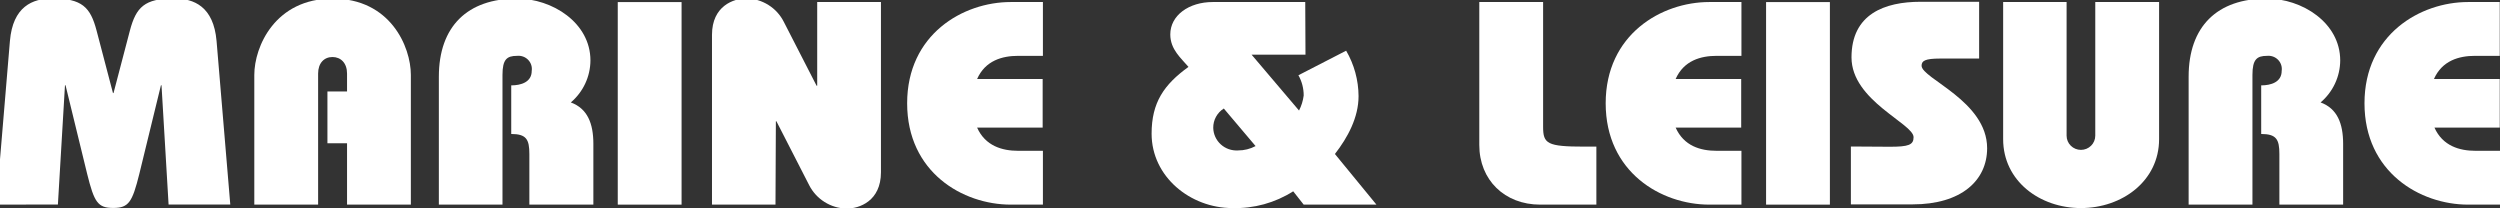 <svg width="312" height="26" viewBox="0 0 312 26" fill="none" xmlns="http://www.w3.org/2000/svg">
<rect x="0" y="0" width="312" height="26" fill="#333333" stroke="none"/>
<g clip-path="url(#clip0)">
<path d="M-0.474 25.537L1.238 5.117C1.602 0.82 4.05 -0.191 6.537 -0.191C10.224 -0.191 11.285 0.888 12.052 3.814L14.098 11.612H14.167L16.212 3.814C16.987 0.888 18.041 -0.191 21.728 -0.191C24.215 -0.191 26.655 0.82 27.027 5.117L28.739 25.522H21.039L20.156 10.639H20.086L17.382 21.723C16.507 25.231 16.065 25.951 14.129 25.951C12.192 25.951 11.758 25.231 10.883 21.723L8.179 10.639H8.109L7.226 25.522L-0.474 25.537Z" fill="white"/>
<path d="M40.863 11.413H43.311V9.176C43.311 7.874 42.537 7.116 41.491 7.116C40.445 7.116 39.701 7.882 39.701 9.176V25.537H31.737V9.352C31.737 5.821 34.333 -0.176 41.522 -0.176C48.711 -0.176 51.275 5.821 51.275 9.352V25.537H43.311V17.877H40.863V11.413Z" fill="white"/>
<path d="M54.769 25.537V9.574C54.769 3.286 58.348 -0.176 64.515 -0.176C68.9 -0.176 73.687 2.819 73.687 7.552C73.68 8.547 73.458 9.528 73.036 10.43C72.614 11.332 72.001 12.135 71.239 12.784C73.323 13.55 74.052 15.419 74.052 17.954V25.537H66.064V19.218C66.064 17.41 65.7 16.721 63.802 16.721V10.655C65.011 10.655 66.359 10.256 66.359 8.847C66.396 8.598 66.375 8.344 66.297 8.104C66.219 7.865 66.087 7.646 65.91 7.465C65.734 7.284 65.518 7.145 65.279 7.059C65.039 6.973 64.783 6.943 64.531 6.97C63.252 6.97 62.71 7.407 62.71 9.352V25.537H54.769Z" fill="white"/>
<path d="M77.096 25.537V0.26H85.06V25.537H77.096Z" fill="white"/>
<path d="M96.781 25.537H88.856V4.351C88.856 0.735 91.56 -0.199 93.171 -0.199C94.142 -0.176 95.088 0.109 95.906 0.625C96.726 1.14 97.387 1.867 97.819 2.727L101.91 10.7H101.987V0.253H109.943V21.493C109.943 25.1 107.247 26.035 105.636 26.035C104.667 26.009 103.723 25.724 102.905 25.21C102.086 24.696 101.424 23.973 100.988 23.117L96.897 15.135H96.828L96.781 25.537Z" fill="white"/>
<path d="M130.124 15.924H121.943C122.966 18.222 125.089 18.82 127.056 18.82H130.155V25.537H126.142C120.146 25.537 113.212 21.493 113.212 12.891C113.212 4.289 120.185 0.253 126.142 0.253H130.155V6.97H127.056C125.089 6.97 122.966 7.552 121.943 9.858H130.124V15.924Z" fill="white"/>
<path d="M162.925 6.825H156.2L162.119 13.795C162.421 13.207 162.618 12.572 162.7 11.918C162.704 11.034 162.478 10.163 162.042 9.391L167.999 6.327C169.003 8.052 169.537 10.005 169.548 11.995C169.548 14.66 168.201 17.157 166.597 19.218L171.78 25.537H162.7L161.391 23.875C159.13 25.315 156.48 26.044 153.791 25.966C148.57 25.966 143.72 22.067 143.72 16.683C143.72 12.784 145.269 10.555 148.322 8.349C147.408 7.261 146.052 6.181 146.052 4.297C146.052 1.915 148.376 0.253 151.351 0.253H162.894L162.925 6.825ZM152.73 13.542C152.321 13.8 151.985 14.157 151.755 14.579C151.524 15.002 151.407 15.475 151.413 15.955C151.42 16.344 151.508 16.727 151.669 17.082C151.831 17.437 152.063 17.756 152.353 18.019C152.643 18.282 152.983 18.485 153.354 18.615C153.725 18.744 154.119 18.799 154.512 18.774C155.274 18.776 156.026 18.589 156.696 18.23L152.73 13.542Z" fill="white"/>
<path d="M199.227 25.537H192.208C187.793 25.537 184.616 22.473 184.616 18.092V0.253H192.58V15.84C192.58 17.939 193.092 18.299 197.724 18.299H199.227V25.537Z" fill="white"/>
<path d="M217.301 15.924H209.12C210.143 18.222 212.219 18.82 214.233 18.82H217.332V25.537H213.319C207.323 25.537 200.389 21.493 200.389 12.891C200.389 4.289 207.362 0.253 213.319 0.253H217.332V6.97H214.233C212.258 6.97 210.143 7.552 209.12 9.858H217.301V15.924Z" fill="white"/>
<path d="M220.407 25.537V0.26H228.371V25.537H220.407Z" fill="white"/>
<path d="M235.855 18.314C238.179 18.314 238.814 18.092 238.814 17.119C238.814 15.419 231.067 12.569 231.067 7.162C231.067 1.754 235.196 0.222 239.69 0.222H246.995V7.307H242.138C240.24 7.307 239.814 7.591 239.814 8.203C239.814 9.797 247.994 12.608 247.994 18.498C247.994 22.542 244.741 25.506 238.698 25.506H230.99V18.283L235.855 18.314Z" fill="white"/>
<path d="M257.911 0.253V16.935C257.911 17.405 258.099 17.855 258.435 18.186C258.77 18.518 259.226 18.705 259.7 18.705C260.175 18.705 260.63 18.518 260.966 18.186C261.301 17.855 261.49 17.405 261.49 16.935V0.253H269.454V17.372C269.454 22.573 264.852 25.966 259.7 25.966C254.548 25.966 249.993 22.573 249.993 17.372V0.253H257.911Z" fill="white"/>
<path d="M273.141 25.537V9.574C273.141 3.286 276.72 -0.176 282.895 -0.176C287.279 -0.176 292.059 2.819 292.059 7.552C292.052 8.547 291.83 9.528 291.408 10.43C290.986 11.332 290.373 12.135 289.611 12.784C291.695 13.55 292.423 15.419 292.423 17.954V25.537H284.467V19.218C284.467 17.41 284.103 16.721 282.197 16.721V10.655C283.406 10.655 284.754 10.256 284.754 8.847C284.791 8.599 284.769 8.345 284.692 8.106C284.615 7.868 284.483 7.649 284.308 7.468C284.132 7.287 283.917 7.148 283.679 7.062C283.441 6.976 283.186 6.944 282.933 6.97C281.655 6.97 281.105 7.407 281.105 9.352V25.537H273.141Z" fill="white"/>
<path d="M311.969 15.924H303.819C304.842 18.222 306.964 18.82 308.932 18.82H312.031V25.537H308.018C302.03 25.537 295.088 21.493 295.088 12.891C295.088 4.289 302.061 0.253 308.018 0.253H311.969V6.97H308.87C306.902 6.97 304.78 7.552 303.757 9.858H311.969V15.924Z" fill="white"/>
</g>
<defs>
<clipPath id="clip0">
<rect width="312" height="26" fill="white"/>
</clipPath>
</defs>
</svg>
